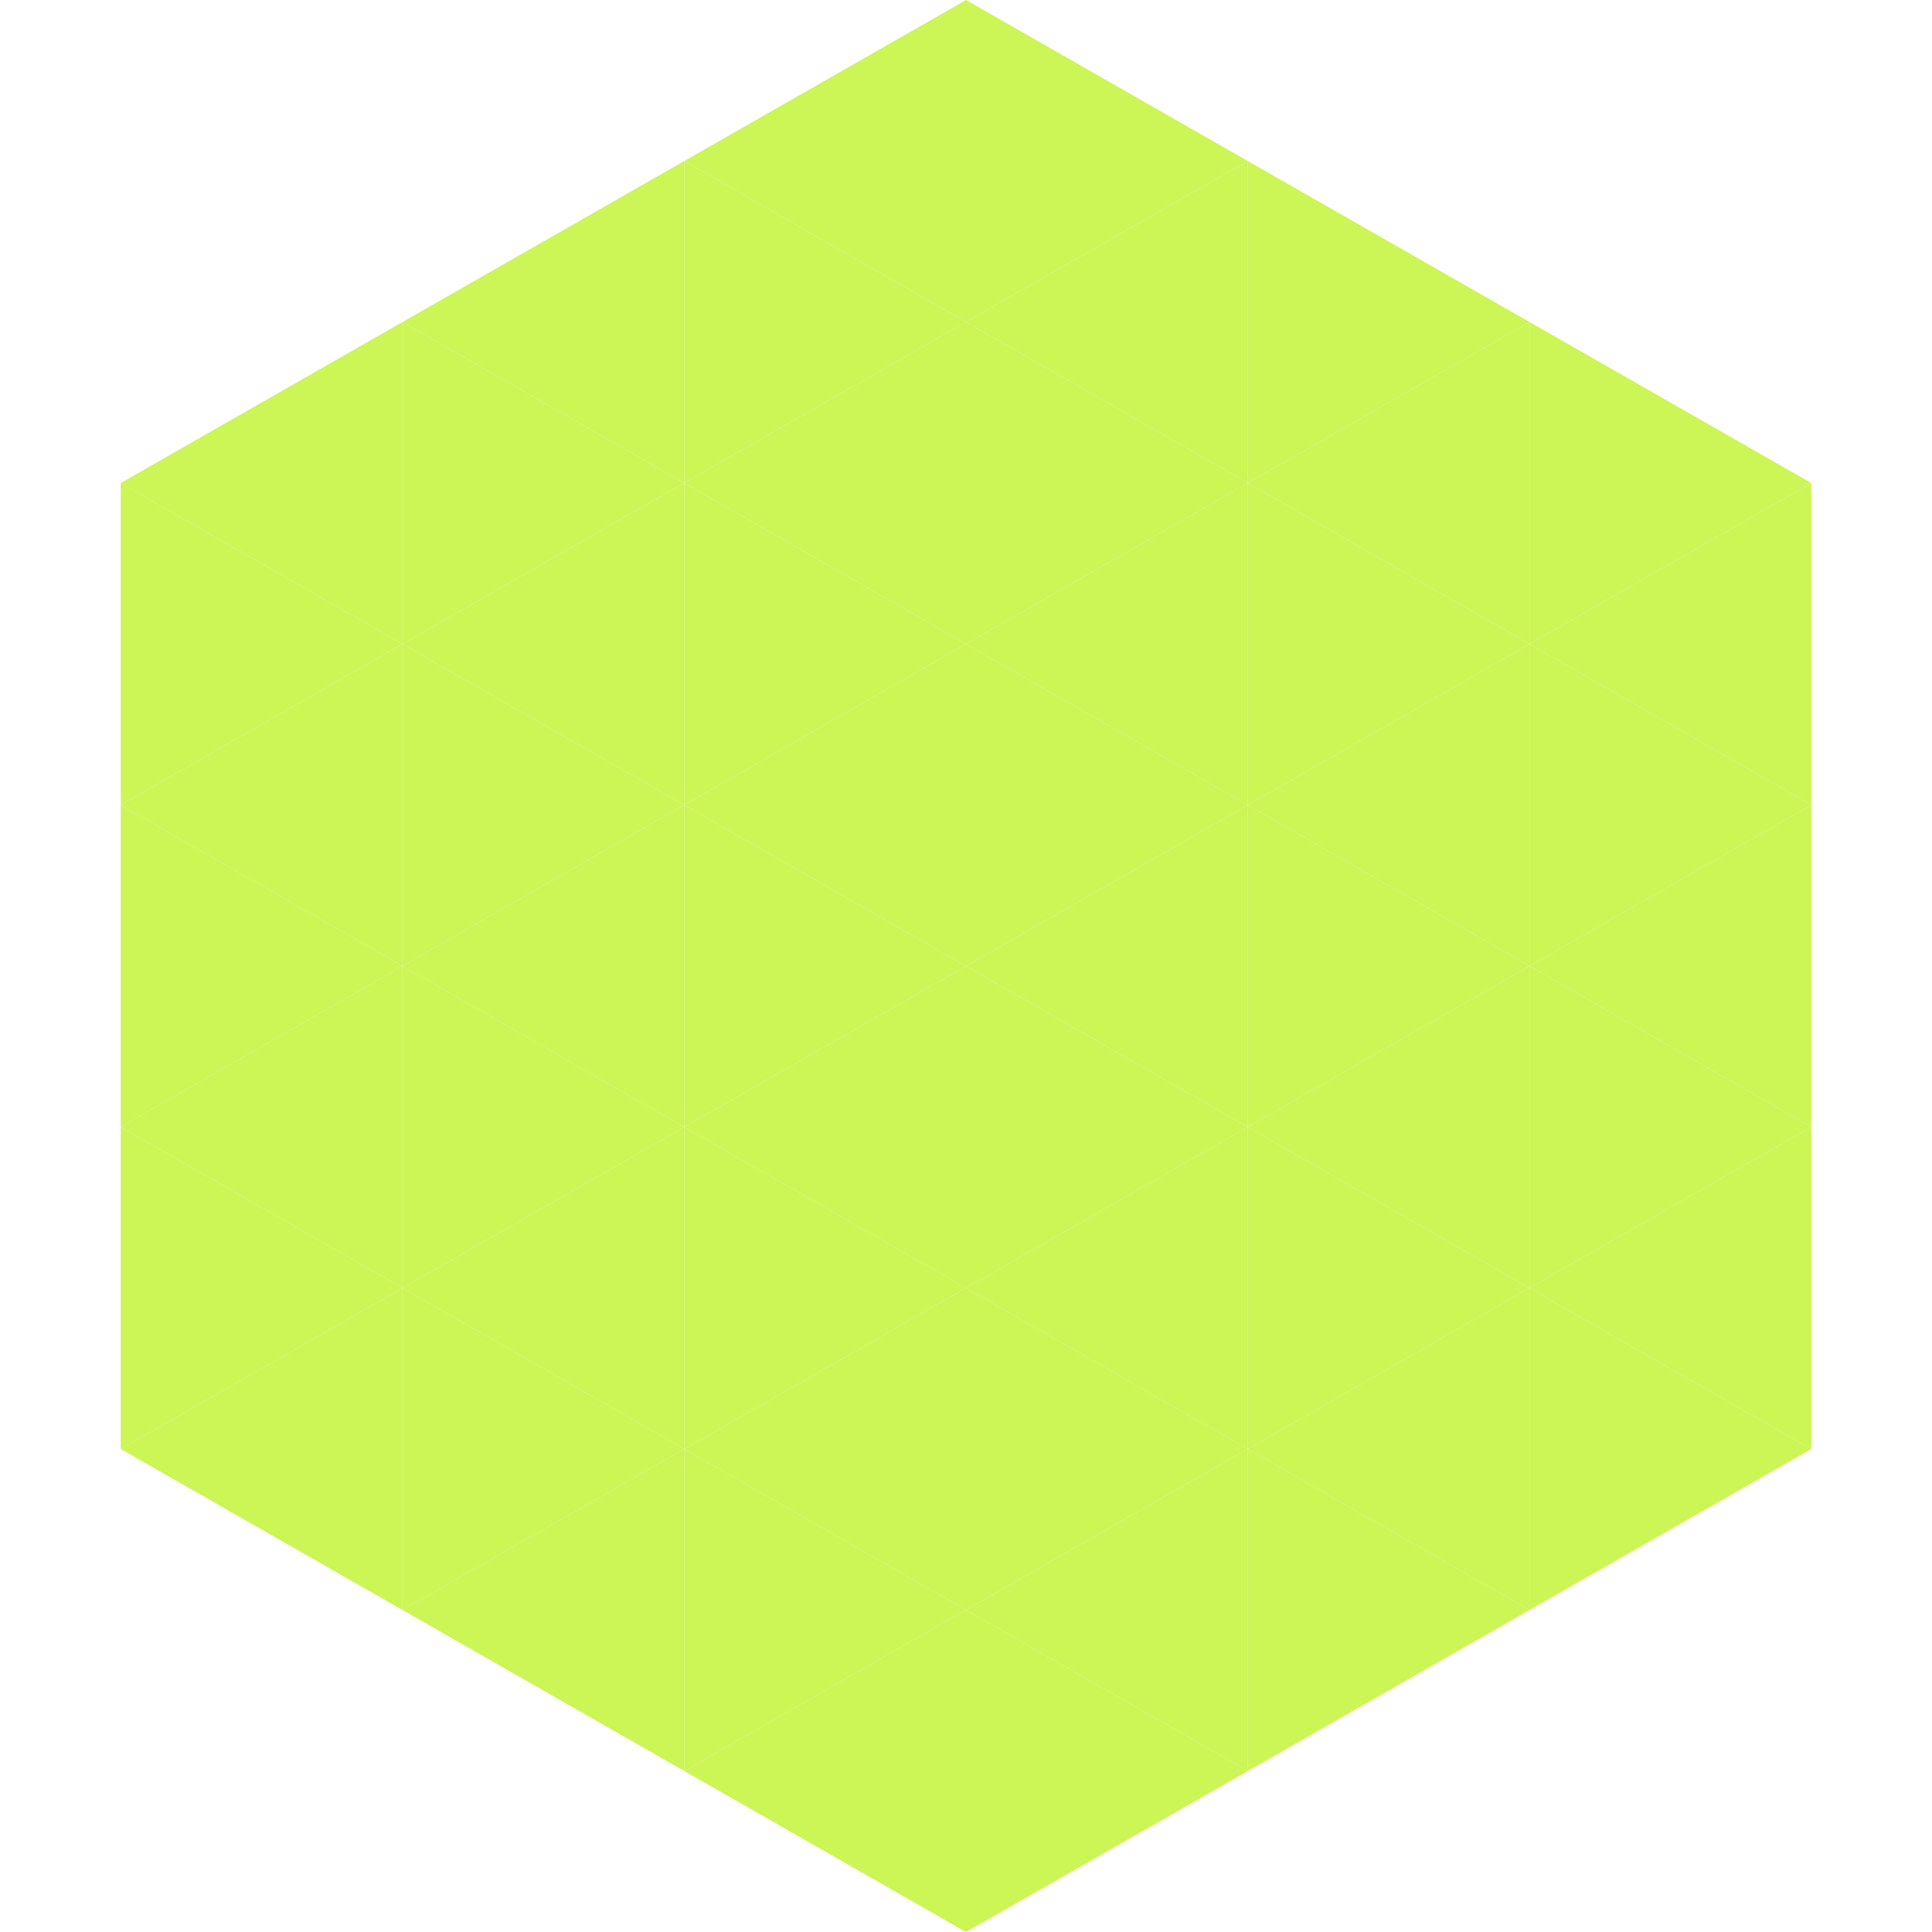 <?xml version="1.0"?>
<!-- Generated by SVGo -->
<svg width="240" height="240"
     xmlns="http://www.w3.org/2000/svg"
     xmlns:xlink="http://www.w3.org/1999/xlink">
<polygon points="50,40 15,60 50,80" style="fill:rgb(204,245,86)" />
<polygon points="190,40 225,60 190,80" style="fill:rgb(204,245,86)" />
<polygon points="15,60 50,80 15,100" style="fill:rgb(204,245,86)" />
<polygon points="225,60 190,80 225,100" style="fill:rgb(204,245,86)" />
<polygon points="50,80 15,100 50,120" style="fill:rgb(204,245,86)" />
<polygon points="190,80 225,100 190,120" style="fill:rgb(204,245,86)" />
<polygon points="15,100 50,120 15,140" style="fill:rgb(204,245,86)" />
<polygon points="225,100 190,120 225,140" style="fill:rgb(204,245,86)" />
<polygon points="50,120 15,140 50,160" style="fill:rgb(204,245,86)" />
<polygon points="190,120 225,140 190,160" style="fill:rgb(204,245,86)" />
<polygon points="15,140 50,160 15,180" style="fill:rgb(204,245,86)" />
<polygon points="225,140 190,160 225,180" style="fill:rgb(204,245,86)" />
<polygon points="50,160 15,180 50,200" style="fill:rgb(204,245,86)" />
<polygon points="190,160 225,180 190,200" style="fill:rgb(204,245,86)" />
<polygon points="15,180 50,200 15,220" style="fill:rgb(255,255,255); fill-opacity:0" />
<polygon points="225,180 190,200 225,220" style="fill:rgb(255,255,255); fill-opacity:0" />
<polygon points="50,0 85,20 50,40" style="fill:rgb(255,255,255); fill-opacity:0" />
<polygon points="190,0 155,20 190,40" style="fill:rgb(255,255,255); fill-opacity:0" />
<polygon points="85,20 50,40 85,60" style="fill:rgb(204,245,86)" />
<polygon points="155,20 190,40 155,60" style="fill:rgb(204,245,86)" />
<polygon points="50,40 85,60 50,80" style="fill:rgb(204,245,86)" />
<polygon points="190,40 155,60 190,80" style="fill:rgb(204,245,86)" />
<polygon points="85,60 50,80 85,100" style="fill:rgb(204,245,86)" />
<polygon points="155,60 190,80 155,100" style="fill:rgb(204,245,86)" />
<polygon points="50,80 85,100 50,120" style="fill:rgb(204,245,86)" />
<polygon points="190,80 155,100 190,120" style="fill:rgb(204,245,86)" />
<polygon points="85,100 50,120 85,140" style="fill:rgb(204,245,86)" />
<polygon points="155,100 190,120 155,140" style="fill:rgb(204,245,86)" />
<polygon points="50,120 85,140 50,160" style="fill:rgb(204,245,86)" />
<polygon points="190,120 155,140 190,160" style="fill:rgb(204,245,86)" />
<polygon points="85,140 50,160 85,180" style="fill:rgb(204,245,86)" />
<polygon points="155,140 190,160 155,180" style="fill:rgb(204,245,86)" />
<polygon points="50,160 85,180 50,200" style="fill:rgb(204,245,86)" />
<polygon points="190,160 155,180 190,200" style="fill:rgb(204,245,86)" />
<polygon points="85,180 50,200 85,220" style="fill:rgb(204,245,86)" />
<polygon points="155,180 190,200 155,220" style="fill:rgb(204,245,86)" />
<polygon points="120,0 85,20 120,40" style="fill:rgb(204,245,86)" />
<polygon points="120,0 155,20 120,40" style="fill:rgb(204,245,86)" />
<polygon points="85,20 120,40 85,60" style="fill:rgb(204,245,86)" />
<polygon points="155,20 120,40 155,60" style="fill:rgb(204,245,86)" />
<polygon points="120,40 85,60 120,80" style="fill:rgb(204,245,86)" />
<polygon points="120,40 155,60 120,80" style="fill:rgb(204,245,86)" />
<polygon points="85,60 120,80 85,100" style="fill:rgb(204,245,86)" />
<polygon points="155,60 120,80 155,100" style="fill:rgb(204,245,86)" />
<polygon points="120,80 85,100 120,120" style="fill:rgb(204,245,86)" />
<polygon points="120,80 155,100 120,120" style="fill:rgb(204,245,86)" />
<polygon points="85,100 120,120 85,140" style="fill:rgb(204,245,86)" />
<polygon points="155,100 120,120 155,140" style="fill:rgb(204,245,86)" />
<polygon points="120,120 85,140 120,160" style="fill:rgb(204,245,86)" />
<polygon points="120,120 155,140 120,160" style="fill:rgb(204,245,86)" />
<polygon points="85,140 120,160 85,180" style="fill:rgb(204,245,86)" />
<polygon points="155,140 120,160 155,180" style="fill:rgb(204,245,86)" />
<polygon points="120,160 85,180 120,200" style="fill:rgb(204,245,86)" />
<polygon points="120,160 155,180 120,200" style="fill:rgb(204,245,86)" />
<polygon points="85,180 120,200 85,220" style="fill:rgb(204,245,86)" />
<polygon points="155,180 120,200 155,220" style="fill:rgb(204,245,86)" />
<polygon points="120,200 85,220 120,240" style="fill:rgb(204,245,86)" />
<polygon points="120,200 155,220 120,240" style="fill:rgb(204,245,86)" />
<polygon points="85,220 120,240 85,260" style="fill:rgb(255,255,255); fill-opacity:0" />
<polygon points="155,220 120,240 155,260" style="fill:rgb(255,255,255); fill-opacity:0" />
</svg>
